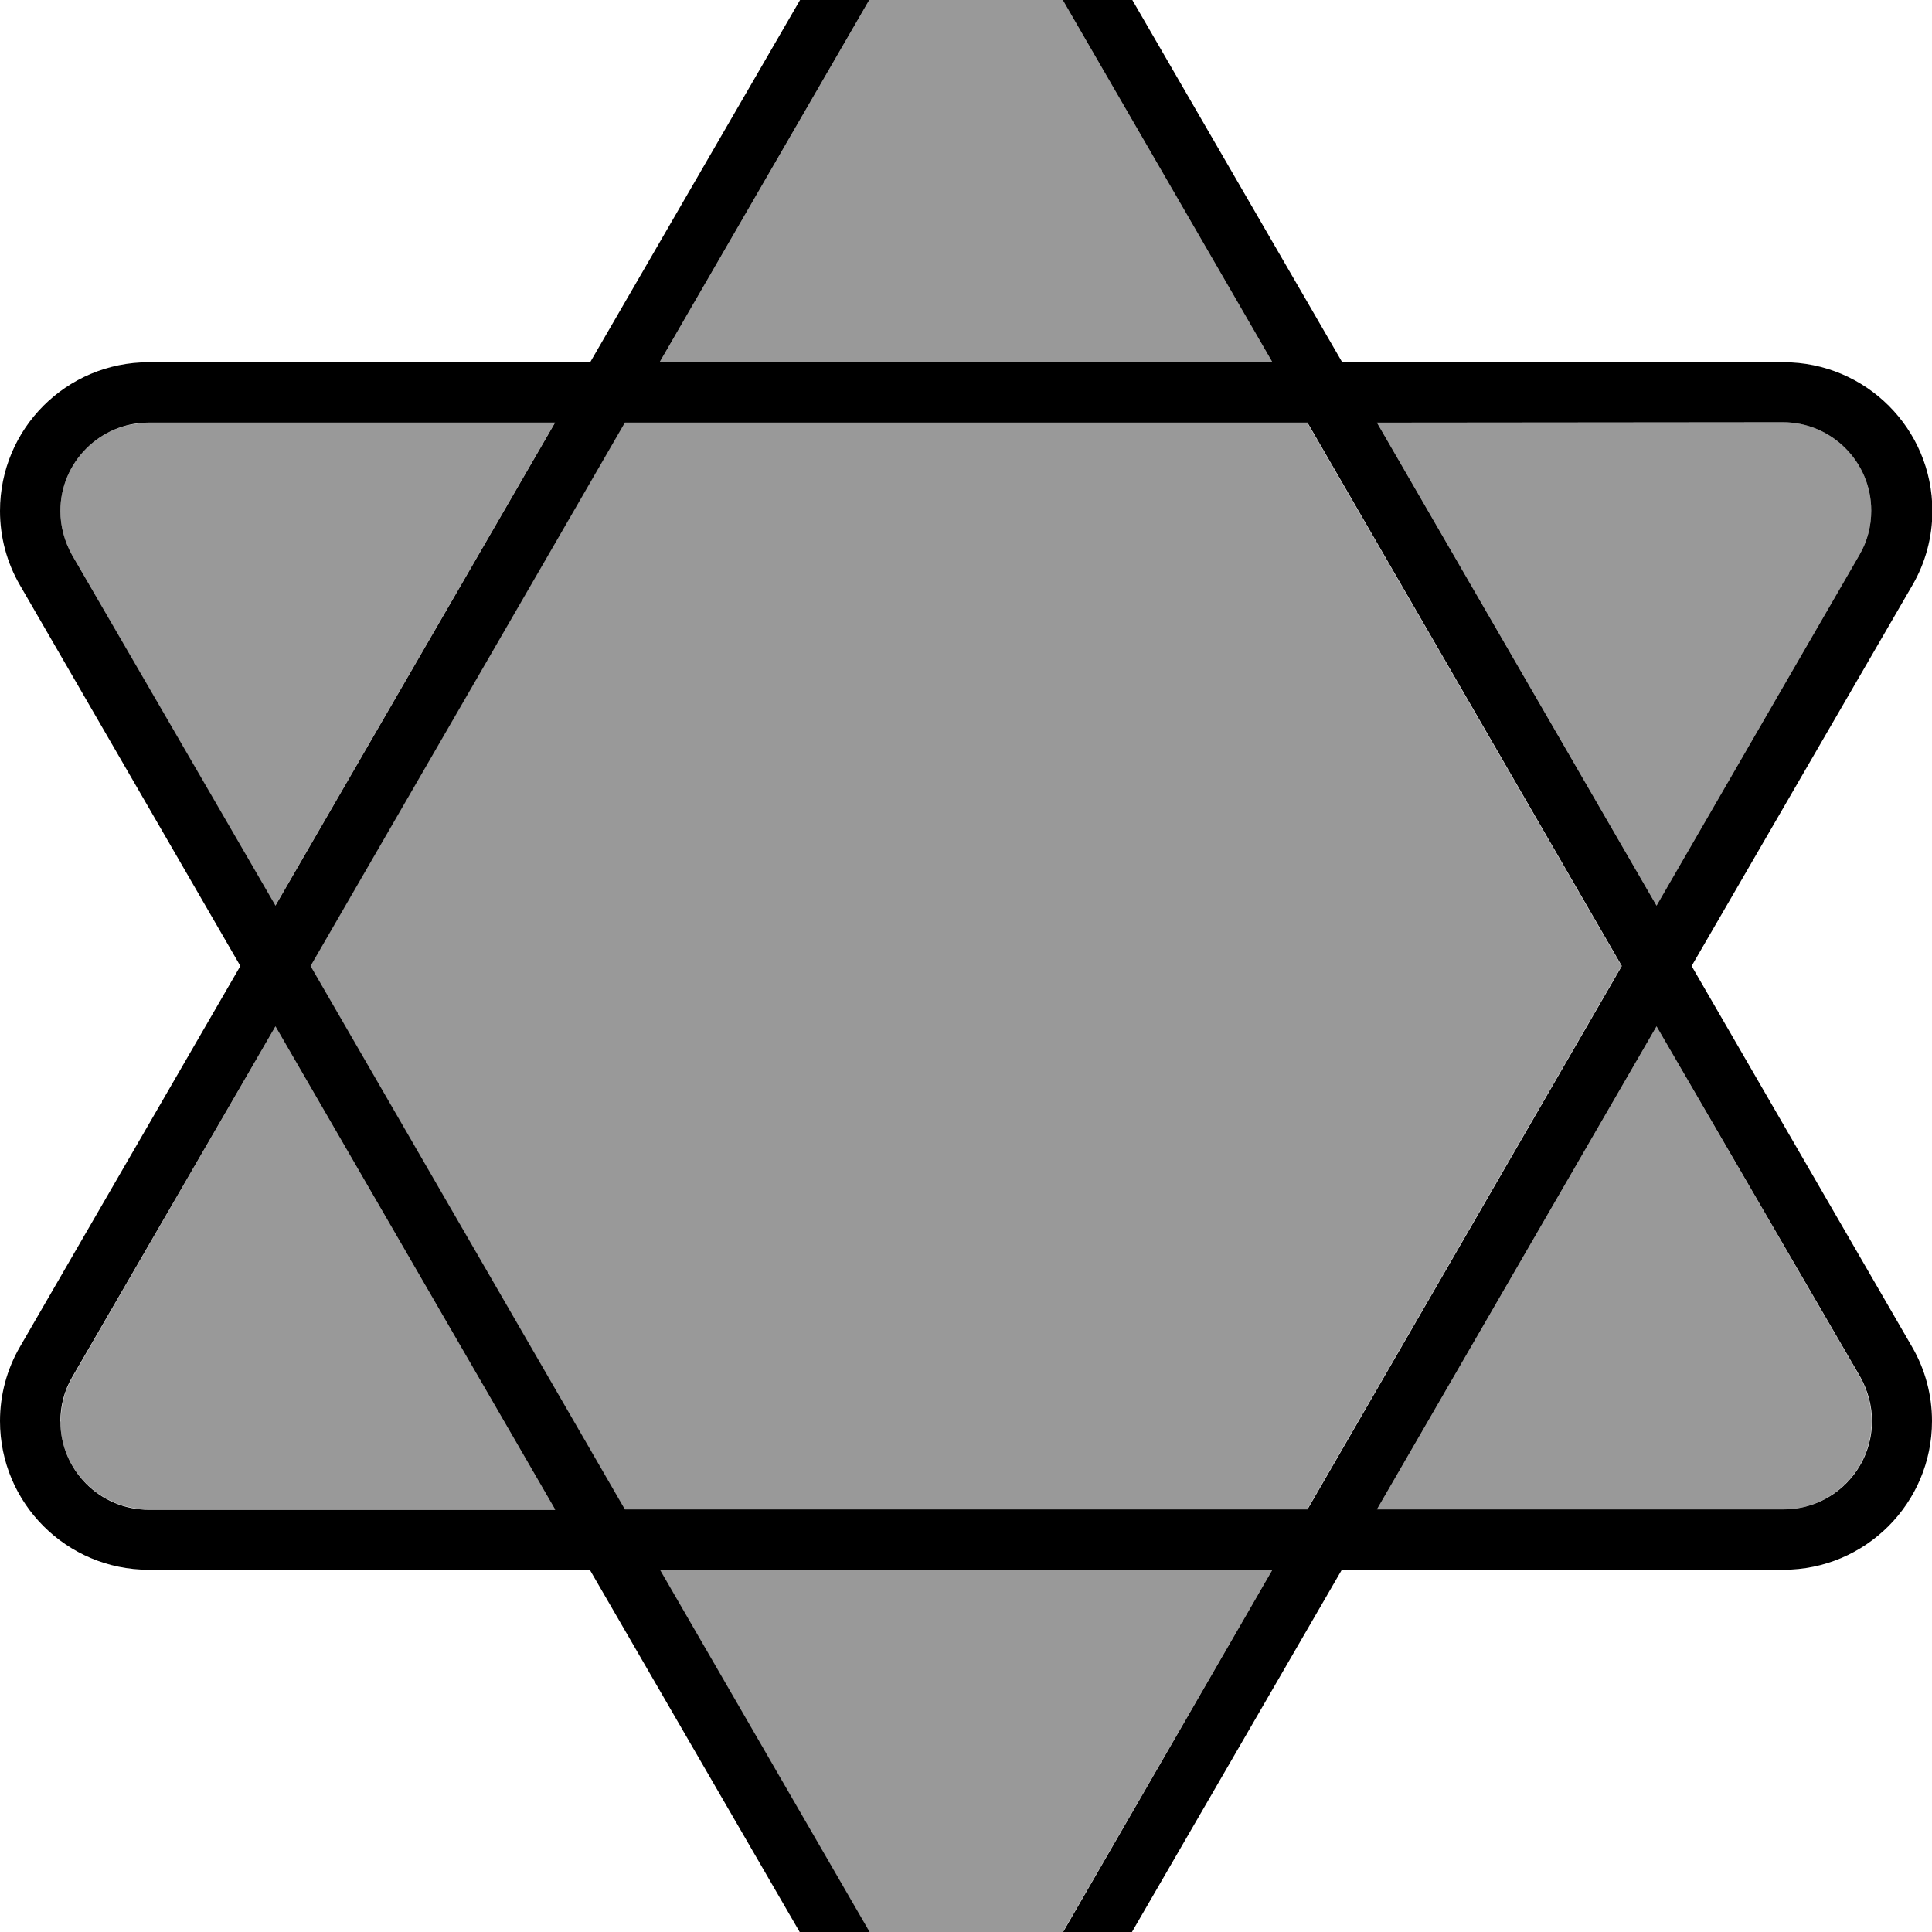 <svg xmlns="http://www.w3.org/2000/svg" viewBox="0 0 512 512"><!--! Font Awesome Pro 7.0.0 by @fontawesome - https://fontawesome.com License - https://fontawesome.com/license (Commercial License) Copyright 2025 Fonticons, Inc. --><path style="fill:currentColor;opacity:.4" d="M16 135.4c0 4.1 1.1 8.1 3.1 11.7l53.8 93 74.1-128-107.7 0C26.5 112 16 122.5 16 135.4zm0 241.3C16 389.5 26.5 400 39.4 400l107.7 0-74.1-128-53.8 93c-2.1 3.6-3.1 7.6-3.1 11.7zM82.2 256l83.3 144 180.9 0 83.3-144-83.3-144-180.9 0-83.3 144zM174.8 96l162.4 0-56.6-97.8C275.5-10.6 266.1-16 256-16s-19.5 5.4-24.6 14.2L174.8 96zm0 320l56.6 97.8c5.1 8.8 14.4 14.2 24.6 14.2s19.5-5.4 24.6-14.2l56.6-97.8-162.4 0zM364.9 112l74.1 128 53.8-93c2.1-3.6 3.1-7.6 3.1-11.7 0-12.9-10.5-23.4-23.4-23.4l-107.7 0zm0 288l107.7 0c12.9 0 23.4-10.5 23.4-23.4 0-4.1-1.1-8.1-3.1-11.7L439 272 364.9 400z"/><path style="fill:currentColor;opacity:1" d="M147.1 400L73 272 19.1 365c-2.1 3.6-3.1 7.6-3.1 11.7 0 12.9 10.5 23.4 23.4 23.4l107.7 0zm18.5 0l180.9 0 83.3-144-83.3-144-180.9 0-83.3 144 83.3 144zm-9.2 16l-117 0c-21.7 0-39.4-17.6-39.4-39.4 0-6.9 1.8-13.7 5.3-19.7L63.7 256 5.3 155.1C1.8 149.1 0 142.3 0 135.4 0 113.6 17.6 96 39.4 96l117 0 61.3-105.8C225.5-23.6 240.2-32 256-32s30.5 8.4 38.4 22.2l61.3 105.8 117 0c21.7 0 39.4 17.6 39.4 39.4 0 6.9-1.8 13.7-5.3 19.7L448.3 256 506.7 356.9c3.5 6 5.3 12.8 5.3 19.7 0 21.7-17.6 39.4-39.4 39.4l-117 0-61.3 105.8C286.5 535.6 271.8 544 256 544s-30.5-8.4-38.4-22.2L156.3 416zm180.9 0l-162.4 0 56.6 97.8c5.1 8.8 14.4 14.2 24.6 14.2s19.5-5.4 24.6-14.2L337.2 416zm27.7-16l107.7 0c12.9 0 23.4-10.5 23.4-23.4 0-4.1-1.1-8.1-3.1-11.7L439 272 364.9 400zM439 240l53.8-93c2.1-3.6 3.1-7.6 3.1-11.7 0-12.9-10.5-23.4-23.4-23.4L364.9 112 439 240zM337.2 96L280.6-1.8C275.5-10.6 266.1-16 256-16s-19.5 5.4-24.6 14.2L174.8 96 337.2 96zM147.1 112L39.4 112c-12.9 0-23.4 10.5-23.4 23.4 0 4.1 1.1 8.1 3.1 11.7L73 240 147.1 112z"/></svg>